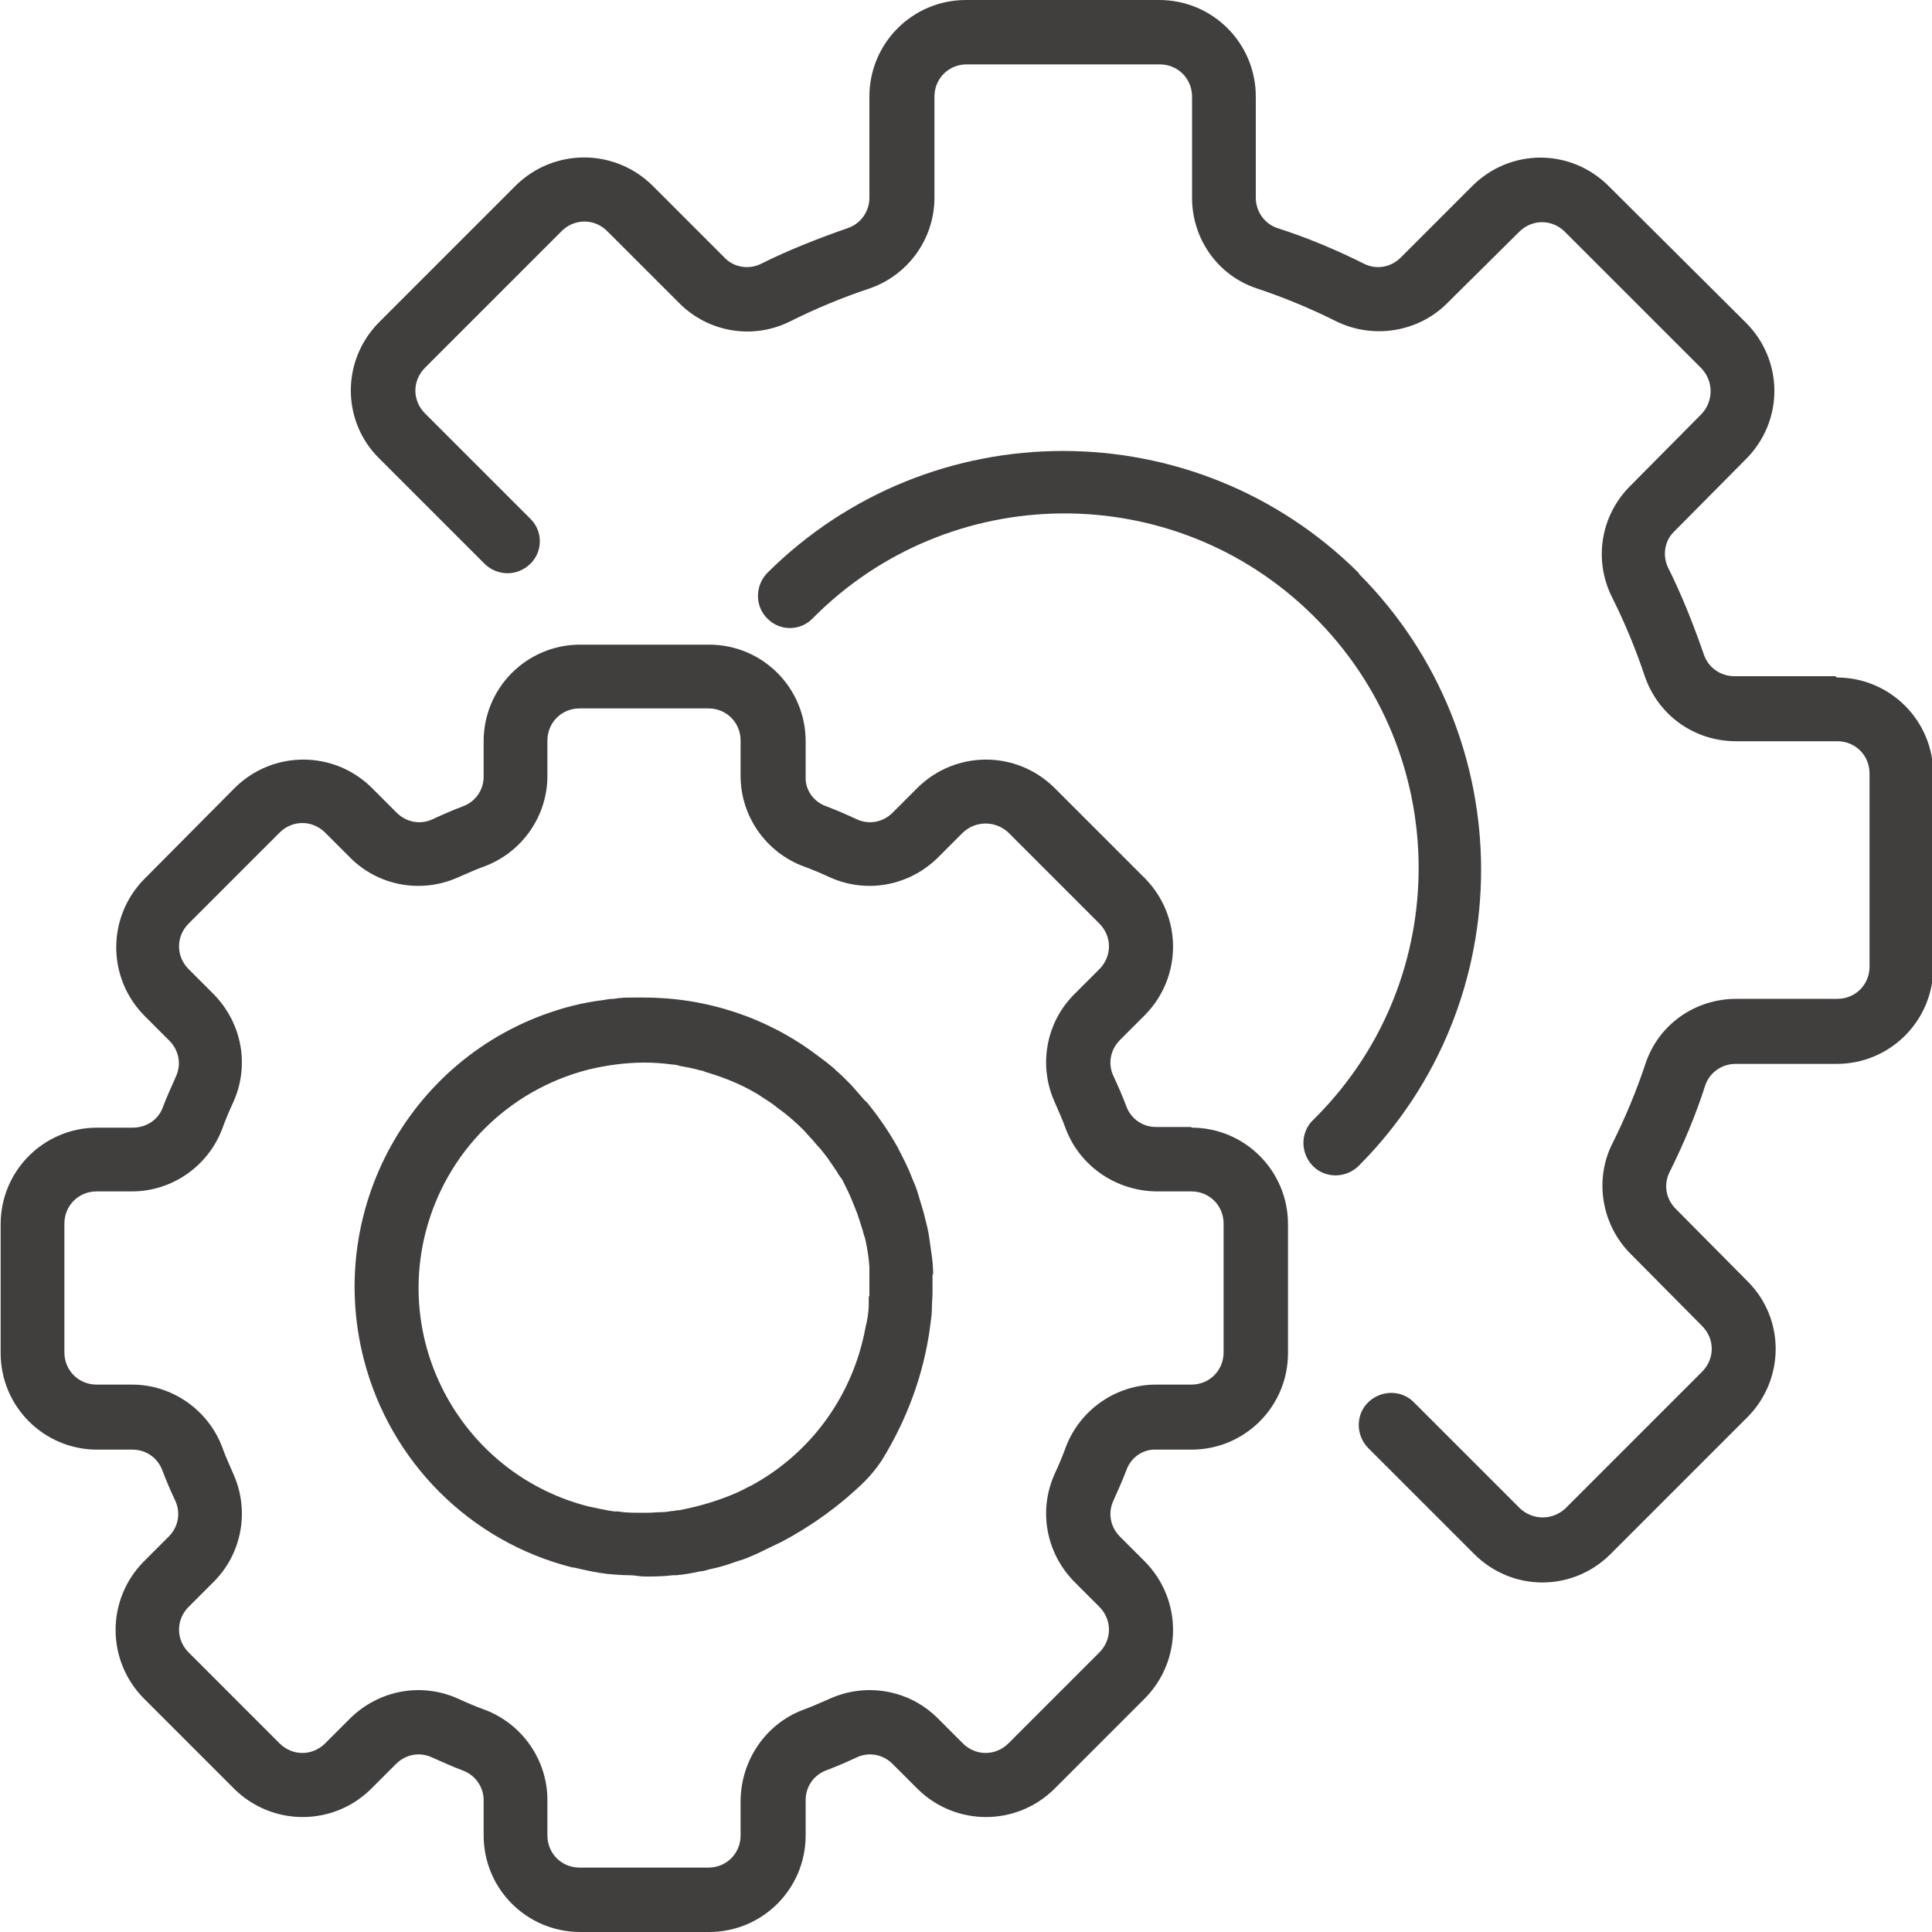 <svg xmlns="http://www.w3.org/2000/svg" width="30" height="30" viewBox="0 0 30 30" fill="none"><g clip-path="url(#clip0_60405_54)"><path d="M18.5 17.5H17.95C17.74 17.5 17.56 17.37 17.49 17.18C17.43 17.02 17.36 16.86 17.29 16.71C17.2 16.52 17.24 16.3 17.39 16.15L17.78 15.76C18.36 15.17 18.36 14.23 17.78 13.64L16.37 12.23C15.78 11.65 14.84 11.65 14.25 12.23L13.86 12.62C13.71 12.77 13.49 12.81 13.3 12.72C13.15 12.65 12.99 12.58 12.83 12.52C12.63 12.45 12.5 12.26 12.51 12.06V11.51C12.51 10.68 11.84 10.01 11.01 10.01H9.01C8.18 10.01 7.51 10.68 7.51 11.51V12.06C7.51 12.27 7.38 12.45 7.19 12.52C7.03 12.58 6.87 12.65 6.72 12.72C6.53 12.81 6.31 12.77 6.16 12.62L5.77 12.23C5.18 11.65 4.24 11.65 3.65 12.23L2.24 13.65C1.66 14.24 1.66 15.18 2.24 15.77L2.63 16.16C2.78 16.31 2.82 16.53 2.73 16.72C2.66 16.88 2.59 17.03 2.53 17.19C2.46 17.39 2.27 17.51 2.06 17.51H1.51C0.68 17.51 0.01 18.18 0.01 19.01V21.01C0.01 21.84 0.68 22.51 1.51 22.51H2.06C2.27 22.51 2.45 22.64 2.52 22.83C2.58 22.99 2.65 23.15 2.72 23.3C2.81 23.49 2.77 23.71 2.62 23.86L2.23 24.25C1.65 24.84 1.65 25.78 2.23 26.37L3.64 27.78C4.23 28.36 5.17 28.36 5.76 27.78L6.15 27.39C6.3 27.24 6.52 27.2 6.71 27.29C6.87 27.36 7.02 27.43 7.18 27.49C7.38 27.56 7.51 27.75 7.51 27.95V28.5C7.51 29.33 8.18 30 9.01 30H11.01C11.84 30 12.51 29.33 12.51 28.5V27.95C12.51 27.74 12.64 27.56 12.83 27.49C12.99 27.43 13.15 27.36 13.3 27.29C13.49 27.2 13.71 27.24 13.86 27.39L14.25 27.78C14.84 28.36 15.78 28.36 16.37 27.78L17.78 26.37C18.36 25.78 18.36 24.84 17.78 24.25L17.39 23.86C17.24 23.71 17.2 23.49 17.29 23.3C17.36 23.14 17.43 22.99 17.49 22.83C17.56 22.63 17.75 22.5 17.95 22.51H18.5C19.33 22.51 20 21.84 20 21.01V19.01C20 18.18 19.33 17.51 18.5 17.51V17.5ZM19 21C19 21.28 18.78 21.5 18.5 21.5H17.95C17.33 21.5 16.77 21.89 16.55 22.47C16.5 22.61 16.44 22.75 16.38 22.88C16.12 23.45 16.24 24.11 16.68 24.56L17.07 24.95C17.27 25.15 17.27 25.46 17.07 25.66L15.66 27.07C15.46 27.27 15.15 27.27 14.95 27.07L14.56 26.68C14.12 26.24 13.45 26.12 12.88 26.38C12.74 26.44 12.61 26.5 12.47 26.55C11.89 26.77 11.51 27.33 11.5 27.95V28.5C11.5 28.78 11.28 29 11 29H9C8.72 29 8.5 28.78 8.5 28.5V27.95C8.5 27.33 8.11 26.77 7.53 26.55C7.39 26.5 7.25 26.44 7.12 26.38C6.55 26.12 5.89 26.24 5.44 26.68L5.05 27.07C4.85 27.27 4.54 27.27 4.34 27.07L2.93 25.66C2.73 25.46 2.73 25.15 2.93 24.95L3.32 24.56C3.76 24.12 3.88 23.45 3.62 22.88C3.56 22.74 3.5 22.61 3.45 22.47C3.23 21.89 2.67 21.5 2.05 21.5H1.5C1.22 21.5 1 21.28 1 21V19C1 18.72 1.22 18.5 1.5 18.5H2.05C2.67 18.5 3.23 18.11 3.45 17.53C3.5 17.39 3.56 17.25 3.62 17.12C3.88 16.55 3.76 15.89 3.32 15.44L2.93 15.05C2.73 14.85 2.73 14.54 2.93 14.34L4.34 12.93C4.54 12.73 4.85 12.73 5.05 12.93L5.44 13.32C5.88 13.76 6.55 13.88 7.12 13.62C7.26 13.56 7.39 13.5 7.53 13.45C8.11 13.23 8.5 12.67 8.5 12.05V11.5C8.5 11.22 8.72 11 9 11H11C11.28 11 11.5 11.22 11.5 11.5V12.05C11.5 12.67 11.89 13.23 12.47 13.45C12.61 13.5 12.75 13.56 12.88 13.62C13.45 13.88 14.11 13.76 14.56 13.32L14.95 12.93C15.15 12.74 15.46 12.74 15.66 12.93L17.07 14.34C17.27 14.54 17.27 14.85 17.07 15.05L16.68 15.44C16.24 15.88 16.12 16.55 16.38 17.12C16.44 17.26 16.5 17.39 16.55 17.53C16.77 18.11 17.33 18.49 17.95 18.5H18.5C18.78 18.5 19 18.72 19 19V21Z" fill="#413E3E"></path><path d="M14.49 19.8C14.49 19.68 14.48 19.56 14.46 19.44C14.44 19.31 14.43 19.19 14.4 19.06C14.38 18.98 14.36 18.9 14.34 18.82C14.31 18.72 14.28 18.62 14.25 18.52C14.23 18.45 14.2 18.38 14.17 18.31C14.11 18.15 14.03 17.99 13.95 17.84C13.95 17.83 13.94 17.82 13.93 17.8C13.8 17.57 13.65 17.35 13.48 17.14C13.47 17.12 13.45 17.11 13.43 17.09C13.36 17.01 13.29 16.93 13.22 16.85C13.18 16.81 13.14 16.77 13.1 16.73C13.05 16.68 13 16.64 12.95 16.59C12.89 16.54 12.83 16.49 12.76 16.44L12.68 16.38C11.91 15.8 10.97 15.49 10 15.49C9.95 15.49 9.9 15.49 9.85 15.49C9.74 15.49 9.64 15.49 9.53 15.51C9.47 15.51 9.42 15.52 9.36 15.53C9.2 15.55 9.04 15.58 8.88 15.62C6.47 16.24 5.03 18.7 5.65 21.11C6.06 22.7 7.3 23.94 8.89 24.34H8.91C9.08 24.38 9.26 24.42 9.43 24.44C9.55 24.45 9.66 24.46 9.78 24.46C9.86 24.46 9.93 24.48 10.01 24.48C10.15 24.48 10.3 24.48 10.45 24.46C10.47 24.46 10.48 24.46 10.5 24.46C10.62 24.45 10.74 24.43 10.87 24.4C10.92 24.4 10.97 24.38 11.01 24.37C11.1 24.35 11.19 24.33 11.28 24.3C11.35 24.28 11.42 24.25 11.49 24.23C11.56 24.21 11.63 24.18 11.7 24.15C11.77 24.12 11.83 24.09 11.89 24.06C11.97 24.02 12.06 23.98 12.14 23.94C12.61 23.69 13.04 23.38 13.42 23.01C13.52 22.91 13.61 22.8 13.69 22.68C14.08 22.05 14.34 21.35 14.44 20.62C14.45 20.52 14.47 20.43 14.47 20.33C14.47 20.24 14.48 20.15 14.48 20.06C14.48 20.03 14.48 20 14.48 19.98C14.48 19.91 14.48 19.84 14.48 19.78L14.49 19.8ZM13.49 20.13C13.49 20.13 13.49 20.21 13.49 20.25C13.49 20.37 13.47 20.49 13.44 20.61C13.25 21.65 12.61 22.55 11.68 23.06C11.62 23.09 11.56 23.12 11.5 23.15L11.46 23.17C11.17 23.3 10.86 23.39 10.55 23.45C10.53 23.45 10.51 23.45 10.48 23.46C10.42 23.46 10.36 23.48 10.29 23.48C10.21 23.48 10.13 23.49 10.05 23.49H9.95C9.83 23.49 9.71 23.49 9.6 23.47H9.54C9.4 23.45 9.27 23.42 9.13 23.39C7.26 22.91 6.13 21 6.61 19.13C6.93 17.89 7.89 16.93 9.13 16.61C9.42 16.54 9.71 16.5 10.01 16.5C10.15 16.5 10.3 16.51 10.44 16.53C10.48 16.53 10.52 16.54 10.55 16.55C10.66 16.57 10.77 16.59 10.87 16.62C10.9 16.62 10.94 16.64 10.97 16.65C11.24 16.73 11.49 16.83 11.73 16.97C11.77 16.99 11.81 17.02 11.84 17.04C11.92 17.09 12 17.14 12.07 17.2C12.11 17.23 12.15 17.26 12.19 17.29C12.29 17.37 12.38 17.45 12.47 17.54C12.51 17.58 12.54 17.62 12.57 17.65C12.63 17.71 12.68 17.78 12.74 17.84C12.78 17.89 12.81 17.93 12.85 17.98C12.9 18.05 12.95 18.13 13 18.2C13.02 18.24 13.05 18.28 13.08 18.32C13.14 18.44 13.2 18.56 13.25 18.69C13.27 18.74 13.29 18.79 13.31 18.84C13.34 18.93 13.37 19.02 13.4 19.12C13.41 19.17 13.43 19.21 13.44 19.26C13.47 19.4 13.49 19.53 13.5 19.67C13.5 19.71 13.5 19.74 13.5 19.78C13.5 19.89 13.5 20.01 13.5 20.13H13.49Z" fill="#413E3E"></path><path d="M28.5 10.5H26.93C26.72 10.5 26.53 10.37 26.46 10.17C26.3 9.71 26.12 9.25 25.9 8.81C25.81 8.62 25.85 8.39 26 8.25L27.11 7.13C27.7 6.54 27.7 5.6 27.11 5.01L24.98 2.89C24.39 2.3 23.45 2.3 22.86 2.89L21.75 4C21.6 4.15 21.38 4.19 21.19 4.1C20.75 3.88 20.3 3.69 19.83 3.54C19.63 3.47 19.5 3.28 19.5 3.07V1.5C19.5 0.67 18.83 0 18 0H15C14.17 0 13.5 0.67 13.5 1.5V3.07C13.5 3.28 13.37 3.47 13.17 3.54C12.71 3.7 12.25 3.88 11.81 4.1C11.62 4.19 11.39 4.15 11.25 4L10.13 2.88C9.54 2.3 8.6 2.3 8.01 2.88L5.89 5C5.3 5.59 5.3 6.54 5.89 7.12L7.53 8.76C7.73 8.95 8.04 8.95 8.24 8.75C8.43 8.56 8.43 8.25 8.24 8.06L6.6 6.42C6.4 6.22 6.4 5.91 6.6 5.71L8.72 3.59C8.92 3.39 9.23 3.39 9.43 3.59L10.55 4.71C11 5.16 11.69 5.28 12.27 4.99C12.67 4.79 13.08 4.62 13.5 4.48C14.11 4.27 14.51 3.7 14.51 3.07V1.5C14.51 1.22 14.73 1 15.01 1H18.01C18.29 1 18.51 1.22 18.51 1.5V3.07C18.51 3.71 18.91 4.28 19.52 4.48C19.94 4.62 20.35 4.79 20.75 4.99C21.32 5.27 22.02 5.16 22.47 4.71L23.59 3.6C23.79 3.4 24.1 3.4 24.3 3.6L26.42 5.72C26.61 5.92 26.61 6.23 26.42 6.43L25.31 7.55C24.86 8 24.74 8.69 25.03 9.27C25.23 9.67 25.4 10.08 25.54 10.5C25.75 11.11 26.31 11.51 26.96 11.51H28.53C28.81 11.51 29.03 11.73 29.03 12.01V15.01C29.03 15.29 28.81 15.51 28.53 15.51H26.96C26.32 15.51 25.75 15.91 25.55 16.52C25.41 16.94 25.24 17.35 25.04 17.75C24.75 18.32 24.87 19.02 25.32 19.47L26.43 20.59C26.63 20.79 26.63 21.1 26.43 21.3L24.31 23.42C24.11 23.61 23.8 23.61 23.6 23.42L21.96 21.78C21.77 21.58 21.45 21.58 21.25 21.77C21.05 21.96 21.05 22.28 21.24 22.48C21.24 22.48 21.24 22.48 21.25 22.49L22.89 24.13C23.48 24.72 24.42 24.72 25.01 24.13L27.13 22.01C27.72 21.42 27.72 20.47 27.13 19.89L26.02 18.77C25.87 18.62 25.83 18.4 25.92 18.21C26.14 17.77 26.33 17.32 26.48 16.85C26.55 16.65 26.74 16.52 26.95 16.52H28.52C29.35 16.52 30.02 15.85 30.02 15.02V12.02C30.02 11.19 29.35 10.52 28.52 10.52L28.5 10.5Z" fill="#413E3E"></path><path d="M21.101 8.9C18.561 6.37 14.451 6.37 11.911 8.9C11.721 9.1 11.721 9.42 11.921 9.61C12.111 9.8 12.421 9.8 12.611 9.61C14.741 7.45 18.231 7.42 20.391 9.56C22.551 11.69 22.581 15.18 20.441 17.34C20.421 17.36 20.411 17.37 20.391 17.39C20.191 17.58 20.191 17.9 20.381 18.1C20.571 18.3 20.891 18.3 21.091 18.11C21.091 18.11 21.091 18.11 21.101 18.1C23.631 15.56 23.631 11.45 21.101 8.91V8.9Z" fill="#413E3E"></path></g><defs><clipPath id="clip0_60405_54"><rect width="30" height="30" fill="white"></rect></clipPath></defs></svg>